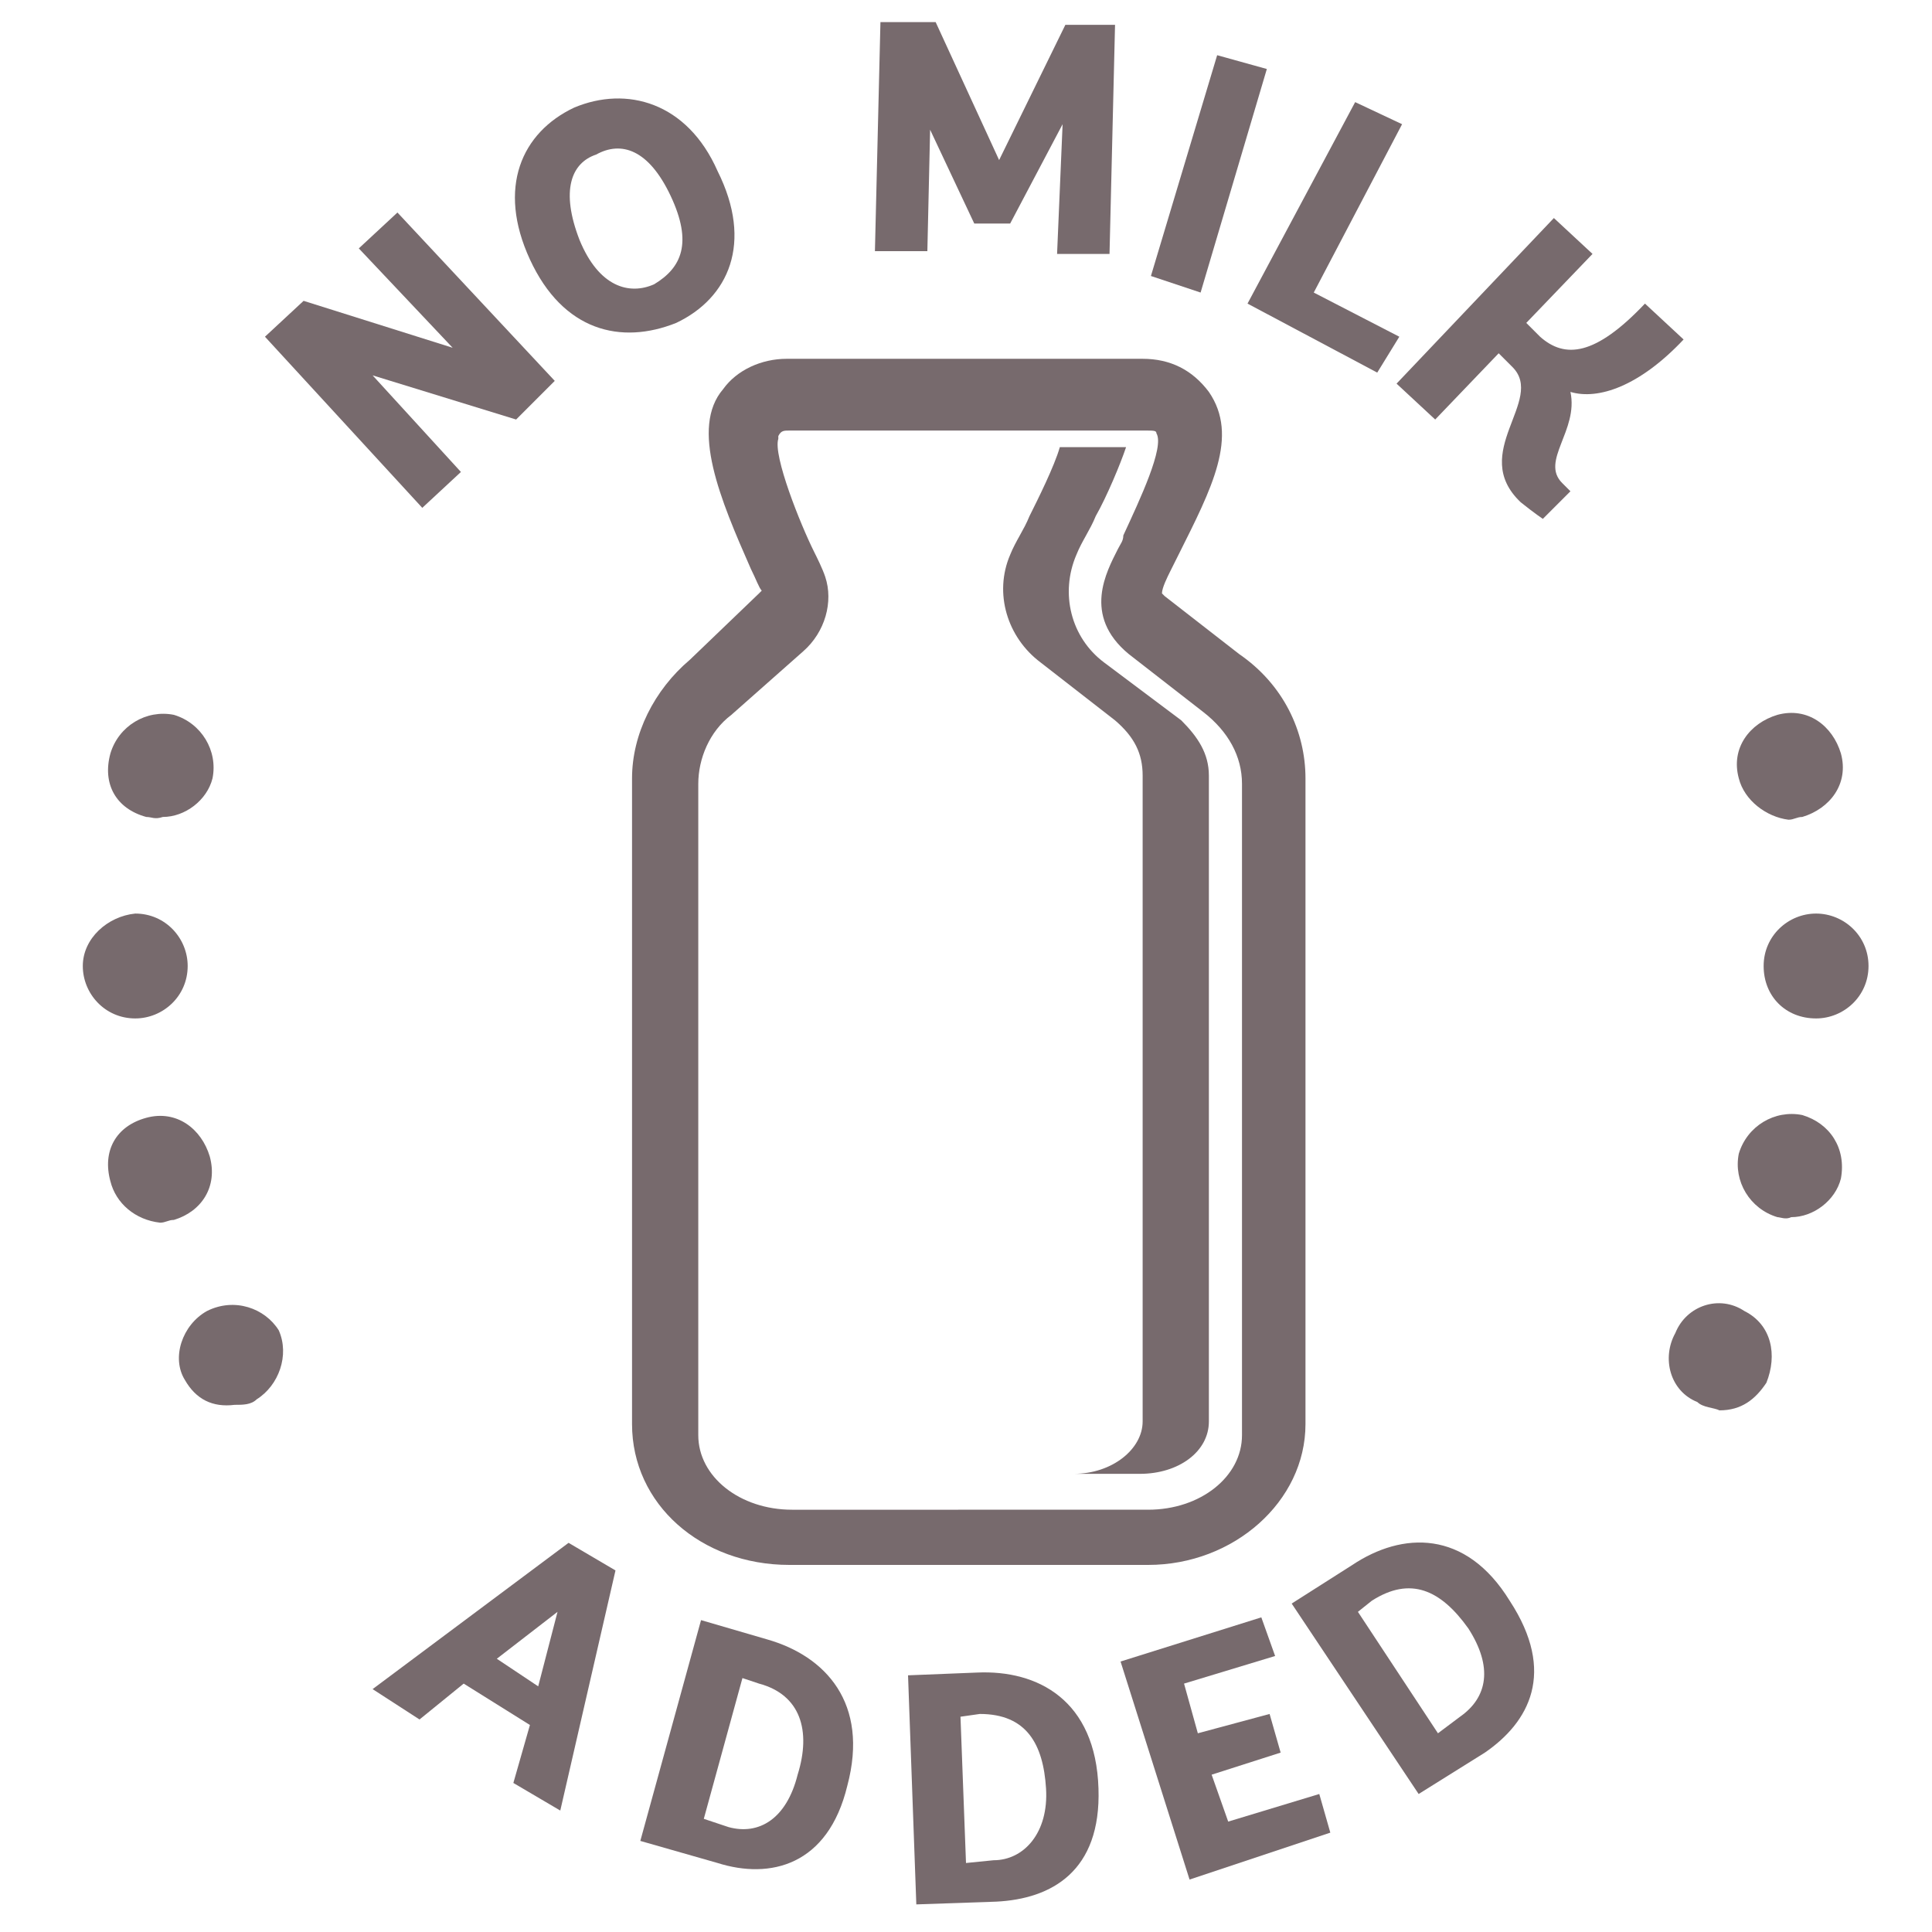 
<svg xmlns="http://www.w3.org/2000/svg" width="70" height="70" viewBox="0 0 70 70">
  <path fill="#776A6D" d="M13.5,61.2l1.7,1.1l1.6-1.3l2.4,1.5l-0.6,2.1l1.7,1l2-8.7l-1.7-1L13.5,61.2z M19.5,61.1l-1.5-1l2.2-1.7  L19.5,61.1z"></path>
  <path fill="#776A6D" d="M27.8,59.4l-2.4-0.7l-2.2,8l2.8,0.8c1.9,0.6,4,0.1,4.7-2.8C31.5,61.7,29.9,60,27.8,59.4z M28.9,64.3  c-0.4,1.6-1.4,2.2-2.5,1.9l-0.9-0.3l1.4-5.1l0.6,0.2C29,61.4,29.4,62.7,28.9,64.3z"></path>
  <path fill="#776A6D" d="M35.4,60.6l-2.5,0.1l0.3,8.3l2.9-0.1c2-0.1,3.8-1.1,3.7-4.1C39.7,61.6,37.6,60.5,35.4,60.6z M36,67.4L35,67.5  l-0.2-5.3l0.7-0.1c1.7,0,2.3,1.1,2.4,2.7C38,66.4,37.1,67.4,36,67.4z"></path>
  <polygon fill="#776A6D" points="44.5,66 43.9,64.3 46.4,63.5 46,62.1 43.4,62.8 42.9,61 46.2,60 45.7,58.6 40.6,60.2 43.1,68.1  48.2,66.4 47.8,65 "></polygon>
  <path fill="#776A6D" d="M49,56.7l-2.2,1.4l4.6,6.9l2.4-1.5c1.6-1.1,2.6-2.9,0.9-5.5C53.1,55.4,50.8,55.5,49,56.7z M52.9,62.2l-0.8,0.6  l-2.9-4.4l0.5-0.4c1.4-0.9,2.5-0.4,3.5,1C54.1,60.4,53.9,61.5,52.9,62.2z"></path>
  <polygon fill="#776A6D" points="16.7,17.1 13.5,13.6 18.7,15.2 20.1,13.8 14.4,7.7 13,9 16.4,12.6 11,10.9 9.6,12.2 15.3,18.4 "></polygon>
  <path fill="#776A6D" d="M24.5,11.7c1.9-0.9,2.8-2.9,1.5-5.5c-1.1-2.5-3.3-3.1-5.2-2.3c-1.9,0.9-2.8,2.9-1.6,5.5  C20.4,12,22.5,12.5,24.5,11.7z M21.6,5.6c0.9-0.5,1.9-0.2,2.7,1.5c0.8,1.7,0.4,2.6-0.6,3.2c-0.9,0.4-2,0.1-2.7-1.6  C20.3,6.9,20.7,5.9,21.6,5.6z"></path>
  <polygon fill="#776A6D" points="33.7,4.7 35.3,8.1 36.6,8.1 38.5,4.5 38.3,9.2 40.2,9.2 40.4,0.9 38.6,0.9 36.2,5.8 33.9,0.8 31.9,0.8  31.7,9.1 33.6,9.1 "></polygon>
  <polygon fill="#776A6D" points="45.9,2.5 44.1,2 41.7,10 43.5,10.6 "></polygon>
  <polygon fill="#776A6D" points="49.9,13.5 50.7,12.2 47.6,10.6 50.8,4.5 49.1,3.7 45.2,11 "></polygon>
  <path fill="#776A6D" d="M61,12.3L59.6,11c-1.8,1.9-2.9,2-3.8,1.2l-0.5-0.5l2.4-2.5l-1.4-1.3l-5.7,6l1.4,1.3l2.3-2.4l0.5,0.5  c1.2,1.2-1.6,3.1,0.3,4.9c0.5,0.4,0.8,0.6,0.8,0.6l1-1l-0.3-0.3c-0.8-0.8,0.6-1.9,0.3-3.3C57.9,14.5,59.4,14,61,12.3z"></path>
  <path fill="#776A6D" d="M28.6,56.7h13c3.1,0,5.7-2.3,5.7-5.1V30.2c0-0.1,0-0.2,0-0.3v-1.7c0-1.7-0.8-3.4-2.4-4.5l-2.7-2.1  c-0.1-0.1-0.1-0.1-0.1-0.1c0-0.2,0.2-0.6,0.3-0.8s0.2-0.4,0.3-0.6c1.2-2.4,2.2-4.3,1.1-5.9c-0.6-0.8-1.4-1.2-2.4-1.2H28.5  c-0.9,0-1.8,0.4-2.3,1.1c-1.2,1.4-0.1,4,1,6.5c0.2,0.4,0.3,0.7,0.4,0.8c0,0,0,0-0.1,0.1L25,23.9c-1.3,1.1-2.1,2.7-2.1,4.3  c0,0.5,0,4.8,0,8.7c0,2.8,0,5.4,0,5.9v8.8C22.9,54.5,25.4,56.7,28.6,56.7z M25.3,43c0-0.6,0-3.1,0-5.9c0-3.9,0-8.2,0-8.7  c0-0.9,0.4-1.9,1.2-2.5l2.6-2.3c0.8-0.7,1.1-1.8,0.8-2.7c-0.1-0.3-0.3-0.7-0.4-0.9c-0.5-1-1.5-3.5-1.3-4.1v-0.1  c0.1-0.2,0.2-0.2,0.4-0.2h12.9c0.3,0,0.4,0,0.4,0.1c0.3,0.5-0.6,2.4-1.2,3.7c0,0.2-0.1,0.3-0.2,0.5c-0.4,0.8-1.3,2.4,0.4,3.8  l2.7,2.1c0.9,0.7,1.4,1.6,1.4,2.6c0,0,0,2,0,2.1v21.5c0,1.5-1.5,2.7-3.4,2.7H28.7c-1.9,0-3.4-1.2-3.4-2.7V43z"></path>
  <path fill="#776A6D" d="M65.8,33.1c-1,0-1.9,0.8-1.9,1.9s0.8,1.9,1.9,1.9c1,0,1.9-0.8,1.9-1.9S66.8,33.1,65.8,33.1z"></path>
  <path fill="#776A6D" d="M64.8,29.7c0.2,0,0.3-0.1,0.5-0.1c1-0.3,1.7-1.2,1.4-2.3c-0.3-1-1.2-1.7-2.3-1.4c-1,0.3-1.7,1.2-1.4,2.3  C63.2,29,64,29.6,64.8,29.7z"></path>
  <path fill="#776A6D" d="M63.2,47.5c-0.9-0.6-2.1-0.2-2.5,0.8c-0.5,0.9-0.2,2.1,0.8,2.5c0.2,0.2,0.6,0.2,0.8,0.3c0.8,0,1.3-0.4,1.7-1  C64.4,49.1,64.2,48,63.2,47.5z"></path>
  <path fill="#776A6D" d="M7.6,41.9c-0.3-1-1.2-1.7-2.3-1.4S3.7,41.7,4,42.8c0.2,0.8,0.9,1.4,1.8,1.5c0.2,0,0.3-0.1,0.5-0.1  C7.3,43.9,7.9,43,7.6,41.9z"></path>
  <path fill="#776A6D" d="M7.5,47.5C6.6,48,6.2,49.2,6.7,50c0.4,0.7,1,1,1.8,0.9c0.3,0,0.6,0,0.8-0.2c0.8-0.5,1.2-1.6,0.8-2.5  C9.6,47.4,8.5,47,7.5,47.5z"></path>
  <path fill="#776A6D" d="M5.3,29.6c0.2,0,0.3,0.1,0.6,0c0.8,0,1.6-0.6,1.8-1.4c0.2-1-0.4-2-1.4-2.3c-1-0.2-2,0.4-2.3,1.4  C3.7,28.4,4.2,29.3,5.3,29.6z"></path>
  <path fill="#776A6D" d="M65.3,40.4c-1-0.2-2,0.4-2.3,1.4c-0.2,1,0.4,2,1.4,2.3c0.1,0,0.3,0.1,0.5,0c0.8,0,1.6-0.6,1.8-1.4  C66.9,41.6,66.3,40.7,65.3,40.4z"></path>
  <path fill="#776A6D" d="M6.8,35c0-1-0.8-1.9-1.9-1.9C3.9,33.2,3,34,3,35c0,1,0.8,1.9,1.9,1.9C5.9,36.9,6.8,36.1,6.8,35z"></path>
  <path fill="#776A6D" d="M37.7,24l2.7,2.1c0.7,0.6,1,1.2,1,2v23.4c0,1-1.1,1.9-2.5,1.9h2.4c1.4,0,2.5-0.8,2.5-1.9V28.1  c0-0.8-0.4-1.4-1-2L40,24c-1.2-0.9-1.6-2.5-1-3.9c0.2-0.5,0.5-0.9,0.7-1.4c0.4-0.7,0.9-1.9,1.1-2.5h-2.4c-0.2,0.7-0.8,1.9-1.1,2.5  c-0.2,0.5-0.5,0.9-0.7,1.4C36,21.5,36.5,23.1,37.7,24z"></path>
</svg>

